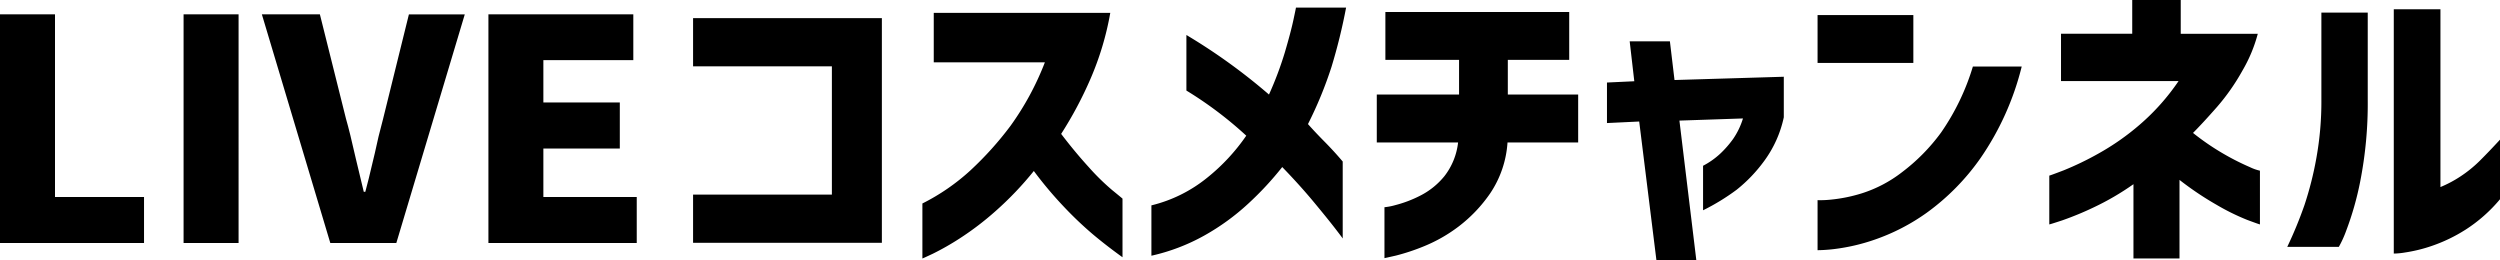 <svg xmlns="http://www.w3.org/2000/svg" width="195.448" height="20.328" viewBox="0 0 195.448 20.328">
  <g id="グループ_5366" data-name="グループ 5366" transform="translate(-27.064 -26)">
    <path id="パス_19046" data-name="パス 19046" d="M2.064,0V-17.88h4.3V-3.6h6.96V0ZM16.416,0V-17.88h4.3V0Zm6.12-17.88h4.536l2.04,8.16q.288.984.792,3.216.456,1.92.6,2.5h.12q.168-.576.744-3.024.264-1.272.648-2.688l2.016-8.16H38.4L33.048,0h-5.16ZM40.248,0V-17.88H51.576V-14.3H44.544v3.312H50.52v3.6H44.544V-3.6h7.3V0Z" transform="translate(25 45)"/>
    <path id="パス_19323" data-name="パス 19323" d="M1.248.984V-2.784H12.1V-12.816H1.248v-3.768h14.76V.984Zm27.5-14.112H20.064v-3.864h13.8a22.94,22.94,0,0,1-1.548,5.16,30.059,30.059,0,0,1-2.292,4.3Q31.1-6.12,32.172-4.944A18,18,0,0,0,34.02-3.132q.78.636.8.66V2.112q-1.3-.936-2.352-1.824A28.445,28.445,0,0,1,30.216-1.86a30.179,30.179,0,0,1-2.328-2.772A25.581,25.581,0,0,1,24.9-1.5,22.994,22.994,0,0,1,22.08.648a20.736,20.736,0,0,1-2.088,1.188q-.792.372-.816.372v-4.3A16.513,16.513,0,0,0,22.932-4.68a25.859,25.859,0,0,0,3.132-3.48A21.975,21.975,0,0,0,28.752-13.128ZM37.08,1.992V-1.944a11.078,11.078,0,0,0,4.344-2.148,15.386,15.386,0,0,0,3.072-3.3,29.661,29.661,0,0,0-4.68-3.528v-4.344a45.676,45.676,0,0,1,6.456,4.656,26.86,26.86,0,0,0,1.248-3.324q.456-1.548.66-2.5t.2-.972H52.3a43.654,43.654,0,0,1-1.14,4.632A30.959,30.959,0,0,1,49.32-8.3q.552.624,1.3,1.38t1.416,1.548V.648q0-.024-.6-.8t-1.68-2.076q-1.08-1.3-2.448-2.712a24.79,24.79,0,0,1-2.652,2.856,17.991,17.991,0,0,1-3.444,2.5A15.33,15.33,0,0,1,37.08,1.992ZM61.056-6.864H54.7v-3.744h6.432V-13.32h-5.76v-3.744H69.744v3.744h-4.8v2.712h5.5v3.744H64.92A8.049,8.049,0,0,1,63.576-2.9,11.3,11.3,0,0,1,61.092-.288,11.868,11.868,0,0,1,58.4,1.248,16.3,16.3,0,0,1,56.2,1.98q-.876.2-.9.2V-1.8a4.724,4.724,0,0,0,.864-.168,9.284,9.284,0,0,0,1.9-.72,5.823,5.823,0,0,0,1.92-1.536A5.219,5.219,0,0,0,61.056-6.864ZM75.216-8.5l-2.52.12v-3.168l2.136-.1-.36-3.12h3.144l.36,3.024L86.52-12v3.168a8.871,8.871,0,0,1-1.536,3.42,11.631,11.631,0,0,1-2.148,2.244A17.078,17.078,0,0,1,80.208-1.56V-5.04a6.171,6.171,0,0,0,1.332-.936A7.877,7.877,0,0,0,82.56-7.14a5.814,5.814,0,0,0,.768-1.6l-4.968.168,1.32,10.9H76.56Zm26.088-4.3h3.816A21.813,21.813,0,0,1,101.9-5.64a17.988,17.988,0,0,1-4.188,4.26A15.934,15.934,0,0,1,93.6.744a15.284,15.284,0,0,1-3.18.732,11.987,11.987,0,0,1-1.26.084V-2.352a7.545,7.545,0,0,0,.984-.036A12.014,12.014,0,0,0,92.6-2.88,10.129,10.129,0,0,0,95.76-4.536a14.865,14.865,0,0,0,3.06-3.108A18.267,18.267,0,0,0,101.3-12.792ZM89.16-13.08v-3.744h7.488v3.744Zm28.224,1.416h-9.192v-3.7h5.568V-18h3.792v2.64h6.024a11.546,11.546,0,0,1-1.2,2.88,16.633,16.633,0,0,1-1.98,2.832Q119.3-8.4,118.512-7.608a19.434,19.434,0,0,0,2.532,1.716,19.188,19.188,0,0,0,1.92.96,3.527,3.527,0,0,0,.78.276v4.2q-.048,0-.984-.348a17.549,17.549,0,0,1-2.412-1.188,24.065,24.065,0,0,1-2.892-1.944V2.208h-3.6V-3.6a20.763,20.763,0,0,1-3.108,1.812,24.05,24.05,0,0,1-2.472,1.02q-.948.312-1,.312V-4.272q.048,0,1.116-.408a23.455,23.455,0,0,0,2.7-1.3,19.241,19.241,0,0,0,3.276-2.292A17.328,17.328,0,0,0,117.384-11.664ZM142.512-7.08v4.656a11.76,11.76,0,0,1-2.688,2.376,12.333,12.333,0,0,1-2.64,1.272,11.771,11.771,0,0,1-2.1.516,5.734,5.734,0,0,1-.876.084v-19.1h3.648v13.9a9.242,9.242,0,0,0,1.56-.828,9.748,9.748,0,0,0,1.512-1.224Q141.648-6.144,142.512-7.08ZM129.912,1.3H125.88a32.216,32.216,0,0,0,1.344-3.264,26.283,26.283,0,0,0,.924-3.636,24.845,24.845,0,0,0,.4-4.6v-6.816h3.624V-10.2a31.555,31.555,0,0,1-.588,6.384A23.8,23.8,0,0,1,130.488.036,8.418,8.418,0,0,1,129.912,1.3Z" transform="translate(80 44)"/>
  </g>
</svg>
